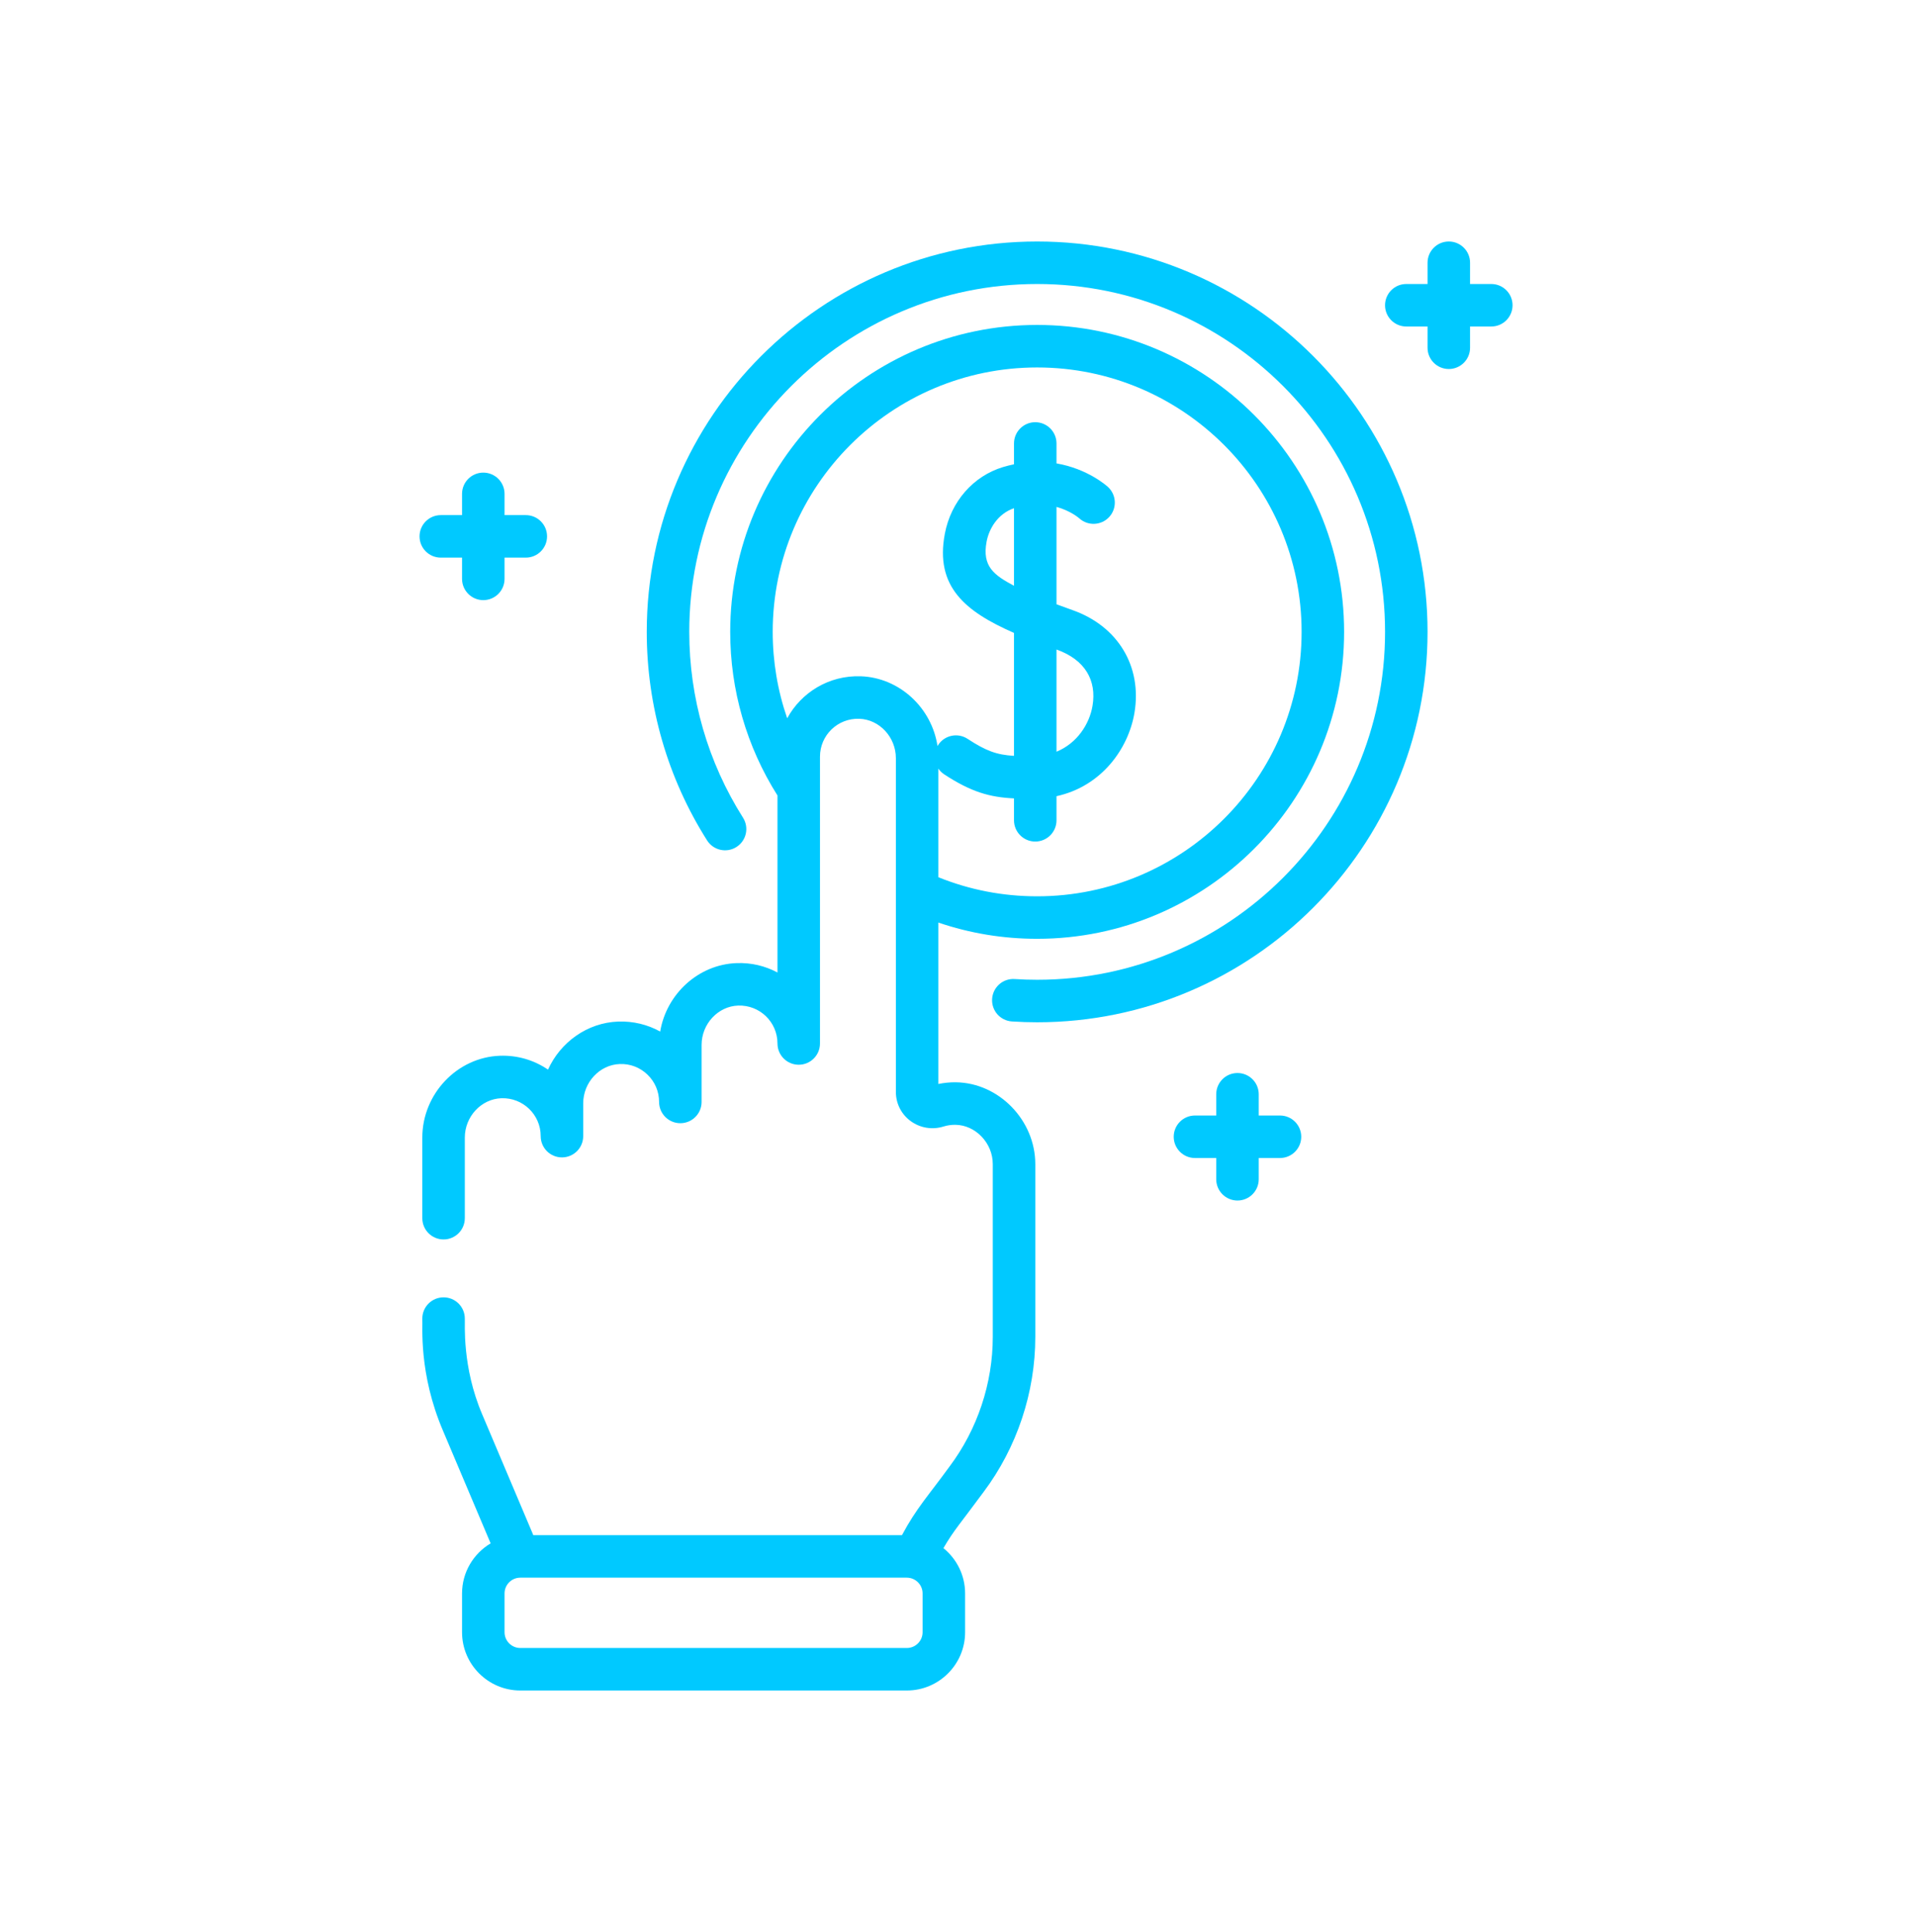 <svg width="119" height="120" viewBox="0 0 119 120" fill="none" xmlns="http://www.w3.org/2000/svg">
<path d="M27.377 34.635H28.697V35.955C28.697 36.684 29.288 37.275 30.017 37.275C30.746 37.275 31.337 36.684 31.337 35.955V34.635H32.657C33.386 34.635 33.977 34.044 33.977 33.315C33.977 32.586 33.386 31.995 32.657 31.995H31.337V30.675C31.337 29.946 30.746 29.355 30.017 29.355C29.288 29.355 28.697 29.946 28.697 30.675V31.995H27.377C26.648 31.995 26.057 32.586 26.057 33.315C26.057 34.044 26.648 34.635 27.377 34.635Z" fill="#00C9FF"/>
<path d="M79.498 69.286H78.178V67.966C78.178 67.237 77.587 66.647 76.858 66.647C76.129 66.647 75.538 67.237 75.538 67.966V69.286H74.218C73.489 69.286 72.898 69.877 72.898 70.606C72.898 71.335 73.489 71.926 74.218 71.926H75.538V73.246C75.538 73.975 76.129 74.566 76.858 74.566C77.587 74.566 78.178 73.975 78.178 73.246V71.926H79.498C80.227 71.926 80.818 71.335 80.818 70.606C80.818 69.877 80.227 69.286 79.498 69.286Z" fill="#00C9FF"/>
<path d="M92.623 17.64H91.303V16.32C91.303 15.591 90.712 15 89.983 15C89.254 15 88.663 15.591 88.663 16.32V17.64H87.343C86.614 17.64 86.023 18.231 86.023 18.96C86.023 19.689 86.614 20.28 87.343 20.28H88.663V21.6C88.663 22.329 89.254 22.92 89.983 22.92C90.712 22.92 91.303 22.329 91.303 21.6V20.28H92.623C93.352 20.28 93.943 19.689 93.943 18.96C93.943 18.231 93.352 17.64 92.623 17.64Z" fill="#00C9FF"/>
<path d="M59.368 67.223C59.002 67.218 58.637 67.254 58.281 67.328V57.302C60.248 57.972 62.303 58.311 64.416 58.311C74.928 58.311 83.481 49.759 83.481 39.247C83.481 28.735 74.928 20.183 64.416 20.183C53.904 20.183 45.352 28.735 45.352 39.247C45.352 42.864 46.368 46.367 48.288 49.409V60.404C47.519 59.991 46.651 59.787 45.751 59.82C43.371 59.904 41.39 61.743 41.003 64.072C40.218 63.635 39.325 63.419 38.398 63.451C36.471 63.519 34.805 64.737 34.036 66.436C33.163 65.839 32.127 65.536 31.044 65.575C28.389 65.67 26.229 67.949 26.229 70.657V75.664C26.229 76.393 26.82 76.984 27.549 76.984C28.278 76.984 28.869 76.393 28.869 75.664V70.657C28.869 69.354 29.887 68.258 31.138 68.213C32.477 68.167 33.582 69.232 33.582 70.568C33.582 71.297 34.173 71.888 34.902 71.888C35.631 71.888 36.222 71.297 36.222 70.568V68.532C36.222 67.229 37.24 66.133 38.491 66.089C39.139 66.064 39.75 66.3 40.215 66.748C40.679 67.196 40.935 67.799 40.935 68.444C40.935 69.173 41.526 69.764 42.255 69.764C42.984 69.764 43.575 69.173 43.575 68.444V64.901C43.575 63.599 44.593 62.502 45.844 62.458C47.189 62.413 48.288 63.481 48.288 64.813C48.288 65.542 48.879 66.133 49.608 66.133C50.337 66.133 50.928 65.542 50.928 64.813C50.928 62.734 50.928 51.917 50.928 46.998C50.928 45.668 52.025 44.598 53.371 44.644C54.623 44.688 55.641 45.784 55.641 47.087V67.814C55.641 69.364 57.146 70.424 58.602 69.969C58.837 69.895 59.084 69.862 59.334 69.863C60.595 69.878 61.66 70.998 61.66 72.308V83.035C61.66 85.917 60.708 88.775 58.98 91.081C57.673 92.881 56.907 93.684 56.02 95.351H33.122C33.111 95.323 33.099 95.294 33.088 95.267L29.955 87.863C28.678 84.885 28.893 82.177 28.869 81.899C28.869 81.17 28.278 80.579 27.549 80.579C26.82 80.579 26.229 81.17 26.229 81.899C26.267 82.324 25.976 85.282 27.527 88.897L30.473 95.861C29.412 96.493 28.697 97.648 28.697 98.97V101.381C28.697 103.376 30.321 105 32.317 105H56.321C58.317 105 59.941 103.376 59.941 101.381V98.97C59.941 97.836 59.415 96.822 58.595 96.158C59.246 95.034 59.663 94.609 61.093 92.664C63.162 89.904 64.301 86.484 64.301 83.035V72.308C64.301 69.585 62.042 67.256 59.368 67.223ZM53.466 42.005C51.474 41.935 49.758 43.022 48.891 44.614C48.298 42.901 47.992 41.091 47.992 39.247C47.992 30.191 55.36 22.823 64.416 22.823C73.473 22.823 80.841 30.191 80.841 39.247C80.841 48.304 73.473 55.671 64.416 55.671C62.288 55.671 60.229 55.273 58.281 54.486V47.74C58.376 47.879 58.499 48.002 58.648 48.1C60.335 49.203 61.477 49.516 62.978 49.59V50.95C62.978 51.679 63.569 52.27 64.298 52.27C65.027 52.27 65.618 51.679 65.618 50.95V49.453C68.439 48.834 70.088 46.48 70.459 44.277C70.943 41.397 69.437 38.893 66.621 37.898C66.291 37.781 65.954 37.66 65.618 37.533V31.484C66.477 31.723 66.986 32.154 67.034 32.196C67.57 32.682 68.398 32.645 68.89 32.112C69.384 31.577 69.35 30.741 68.815 30.247C68.743 30.181 67.56 29.117 65.618 28.783V27.544C65.618 26.815 65.027 26.224 64.298 26.224C63.569 26.224 62.978 26.815 62.978 27.544V28.838C62.757 28.884 62.531 28.94 62.3 29.009C60.445 29.569 59.059 31.156 58.682 33.153C58.062 36.443 59.948 37.98 62.978 39.312V46.948C61.894 46.881 61.239 46.64 60.094 45.89C59.483 45.491 58.666 45.662 58.266 46.273C58.252 46.295 58.239 46.318 58.227 46.341C57.874 43.972 55.873 42.091 53.466 42.005ZM65.618 40.342C67.409 40.981 68.119 42.273 67.855 43.839C67.666 44.966 66.906 46.16 65.618 46.69V40.342ZM62.978 36.383C61.746 35.725 60.985 35.188 61.276 33.641C61.424 32.86 61.949 31.918 62.978 31.566V36.383ZM57.301 101.381C57.301 101.921 56.861 102.36 56.321 102.36H32.317C31.776 102.36 31.337 101.921 31.337 101.381V98.97C31.337 98.428 31.778 97.991 32.317 97.991H56.321C56.853 97.991 57.301 98.424 57.301 98.97V101.381Z" fill="#00C9FF"/>
<path d="M64.416 15C51.046 15 40.169 25.877 40.169 39.247C40.169 43.85 41.465 48.329 43.917 52.201C44.307 52.816 45.123 53 45.739 52.609C46.355 52.219 46.538 51.404 46.147 50.788C43.964 47.34 42.809 43.349 42.809 39.247C42.809 27.333 52.502 17.64 64.416 17.64C76.331 17.64 86.024 27.333 86.024 39.247C86.024 51.161 76.331 60.855 64.416 60.855C63.953 60.855 63.483 60.84 63.02 60.81C62.289 60.761 61.666 61.316 61.619 62.043C61.572 62.77 62.124 63.398 62.852 63.444C63.37 63.478 63.897 63.495 64.416 63.495C77.786 63.495 88.663 52.617 88.663 39.247C88.663 25.878 77.786 15 64.416 15Z" fill="#00C9FF"/>
</svg>
